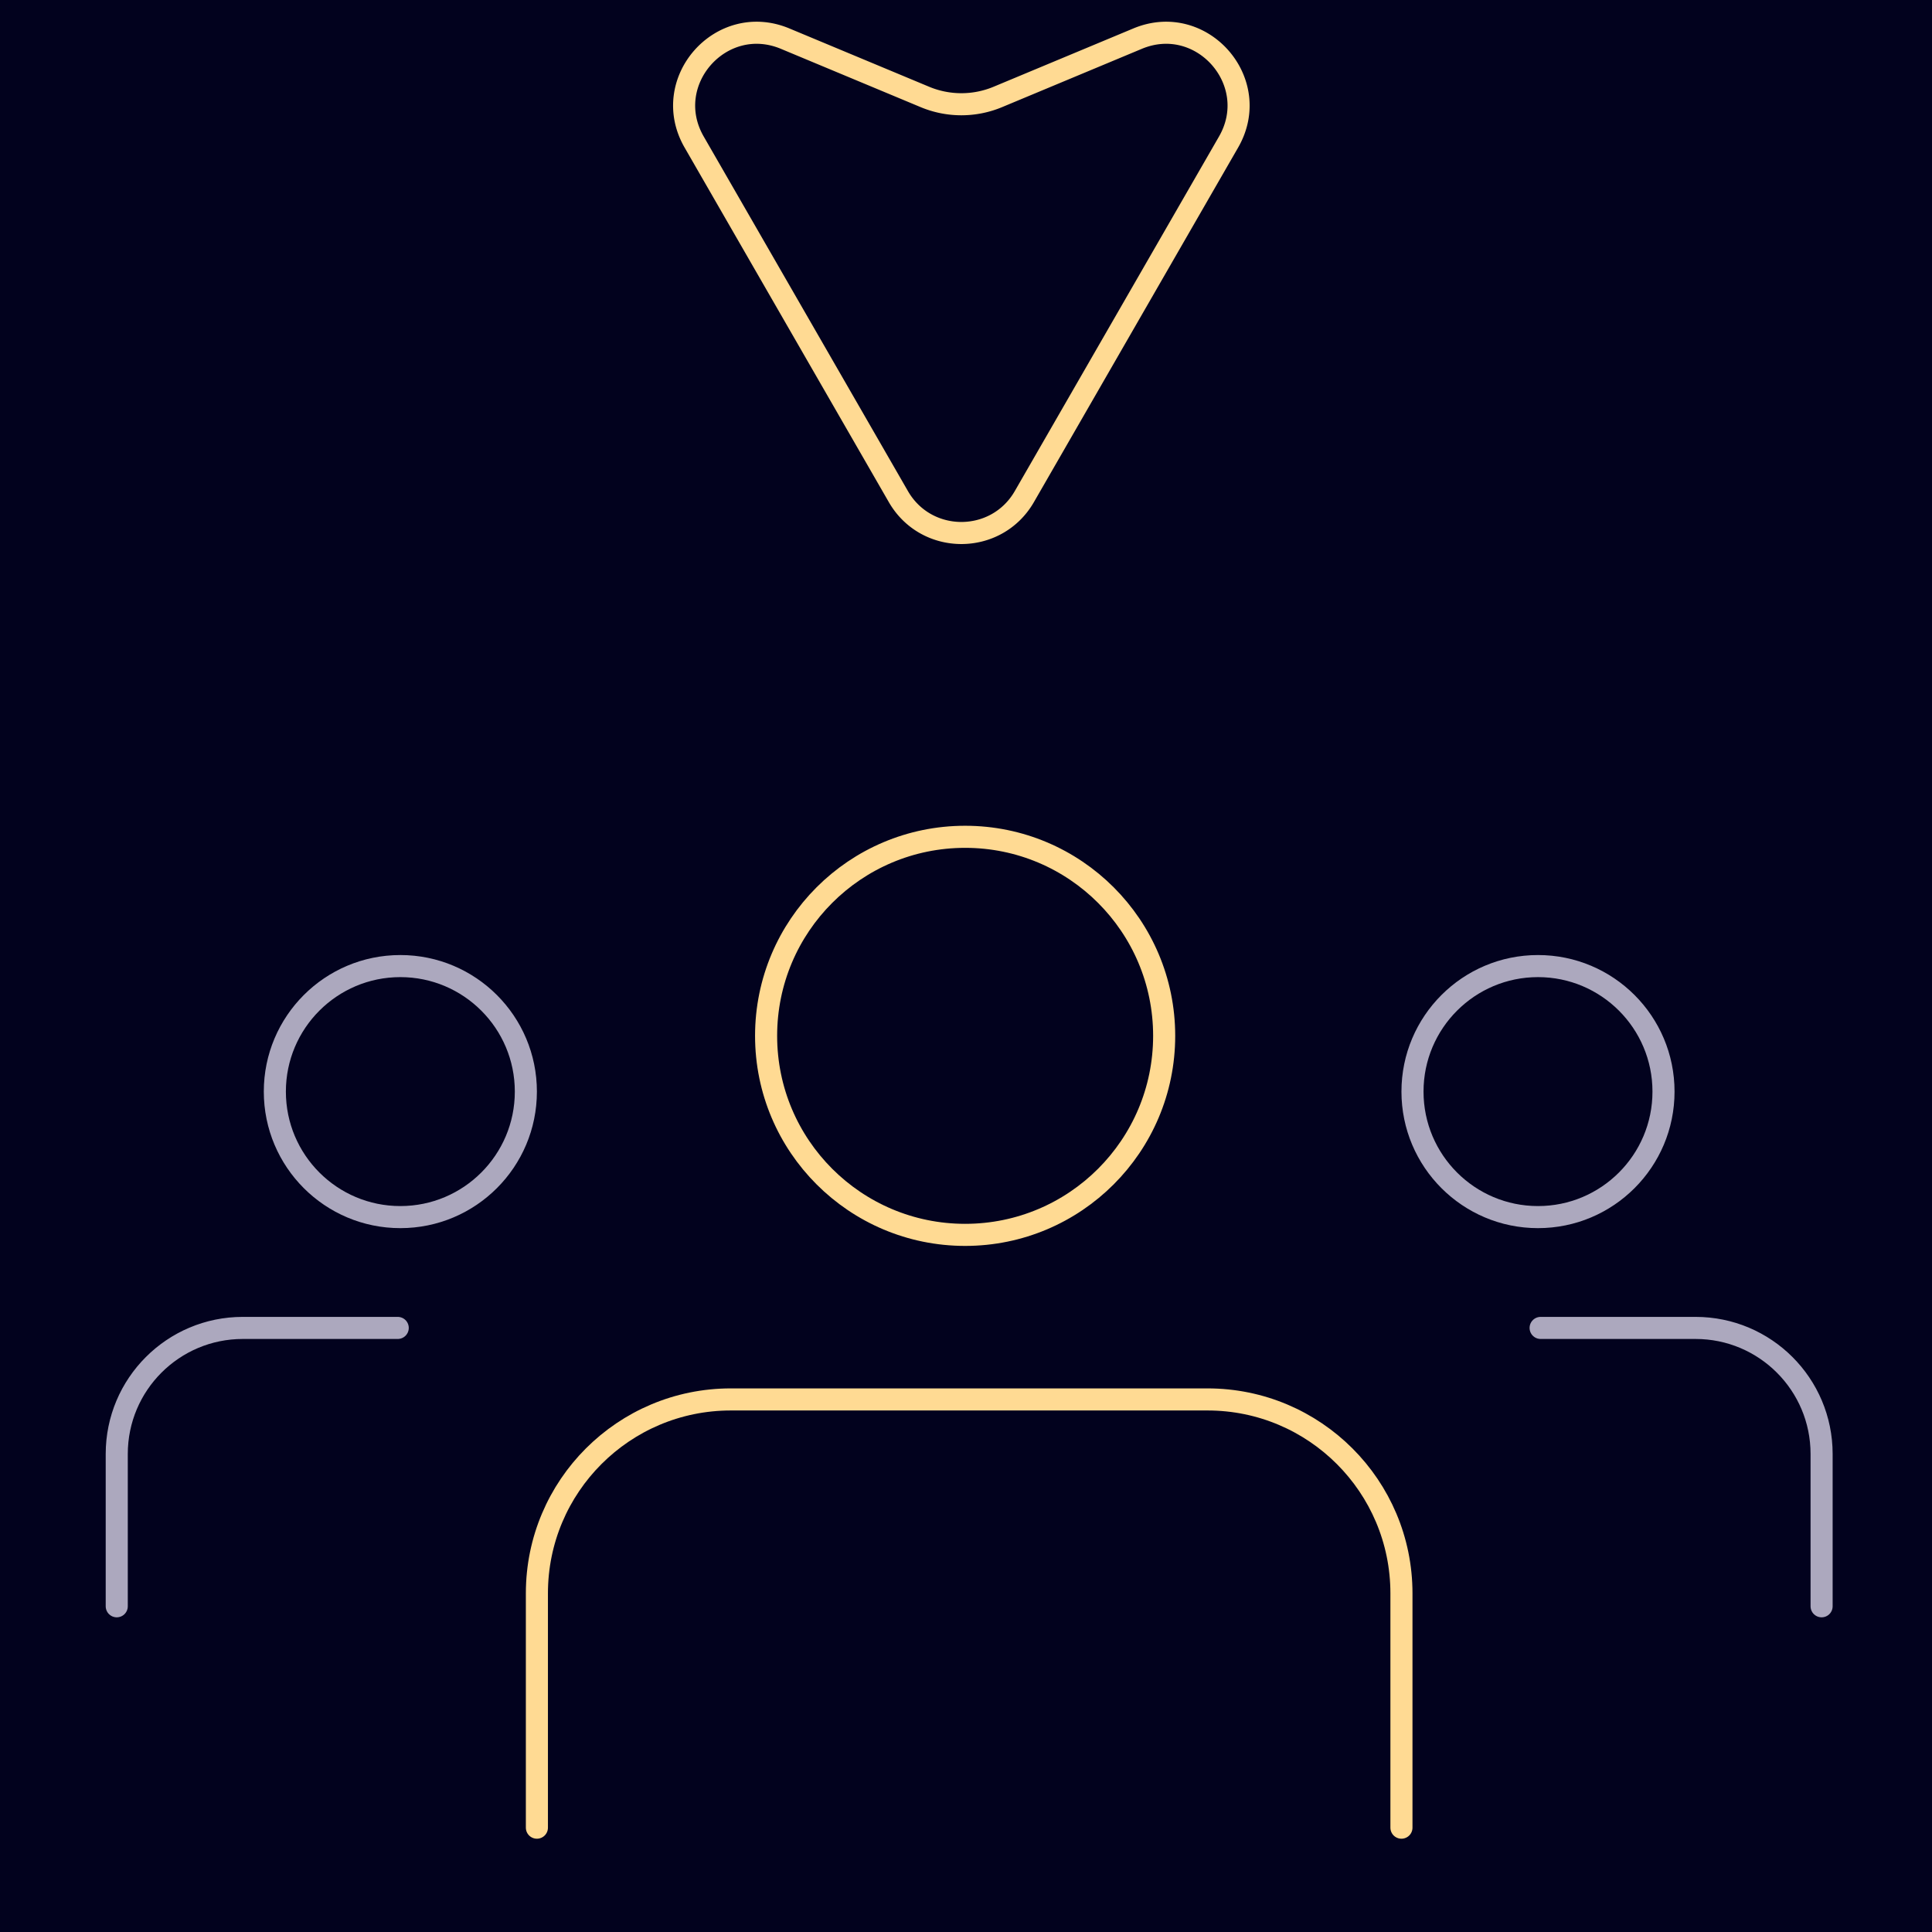 <svg width="350" height="350" fill="none" xmlns="http://www.w3.org/2000/svg"><g clip-path="url(#expertise_audience_svg__a)"><path fill="#02021E" d="M0 0h350v350H0z"/><path d="M253.885 331.099V288.65c0-19.401-15.728-35.129-35.13-35.129h-86.361c-19.401 0-35.13 15.728-35.13 35.129v42.449" stroke="#FFDA93" stroke-width="4" stroke-linecap="round"/><path d="M330 290.992V263.4c0-12.611-10.223-22.834-22.834-22.834h-28.068M21.15 290.992V263.4c0-12.611 10.224-22.834 22.835-22.834h28.067" stroke="#ACA8BE" stroke-width="4" stroke-linecap="round"/><path d="M185.573 89.96c-5.066 8.797-17.76 8.797-22.826 0l-36.995-64.232C119.466 14.815 130.613 2.15 142.236 7l25.312 10.56a17.172 17.172 0 0 0 13.224 0L206.084 7c11.623-4.85 22.77 7.815 16.484 18.728L185.573 89.96Z" stroke="#FFDA93" stroke-width="4"/><circle cx="174.843" cy="187.652" r="36.057" stroke="#FFDA93" stroke-width="4"/><circle cx="278.623" cy="197.752" r="22.737" stroke="#ACA8BE" stroke-width="4"/><circle r="22.737" transform="matrix(-1 0 0 1 72.527 197.752)" stroke="#ACA8BE" stroke-width="4"/></g><defs><clipPath id="expertise_audience_svg__a"><path fill="#fff" d="M0 0h350v350H0z"/></clipPath></defs></svg>